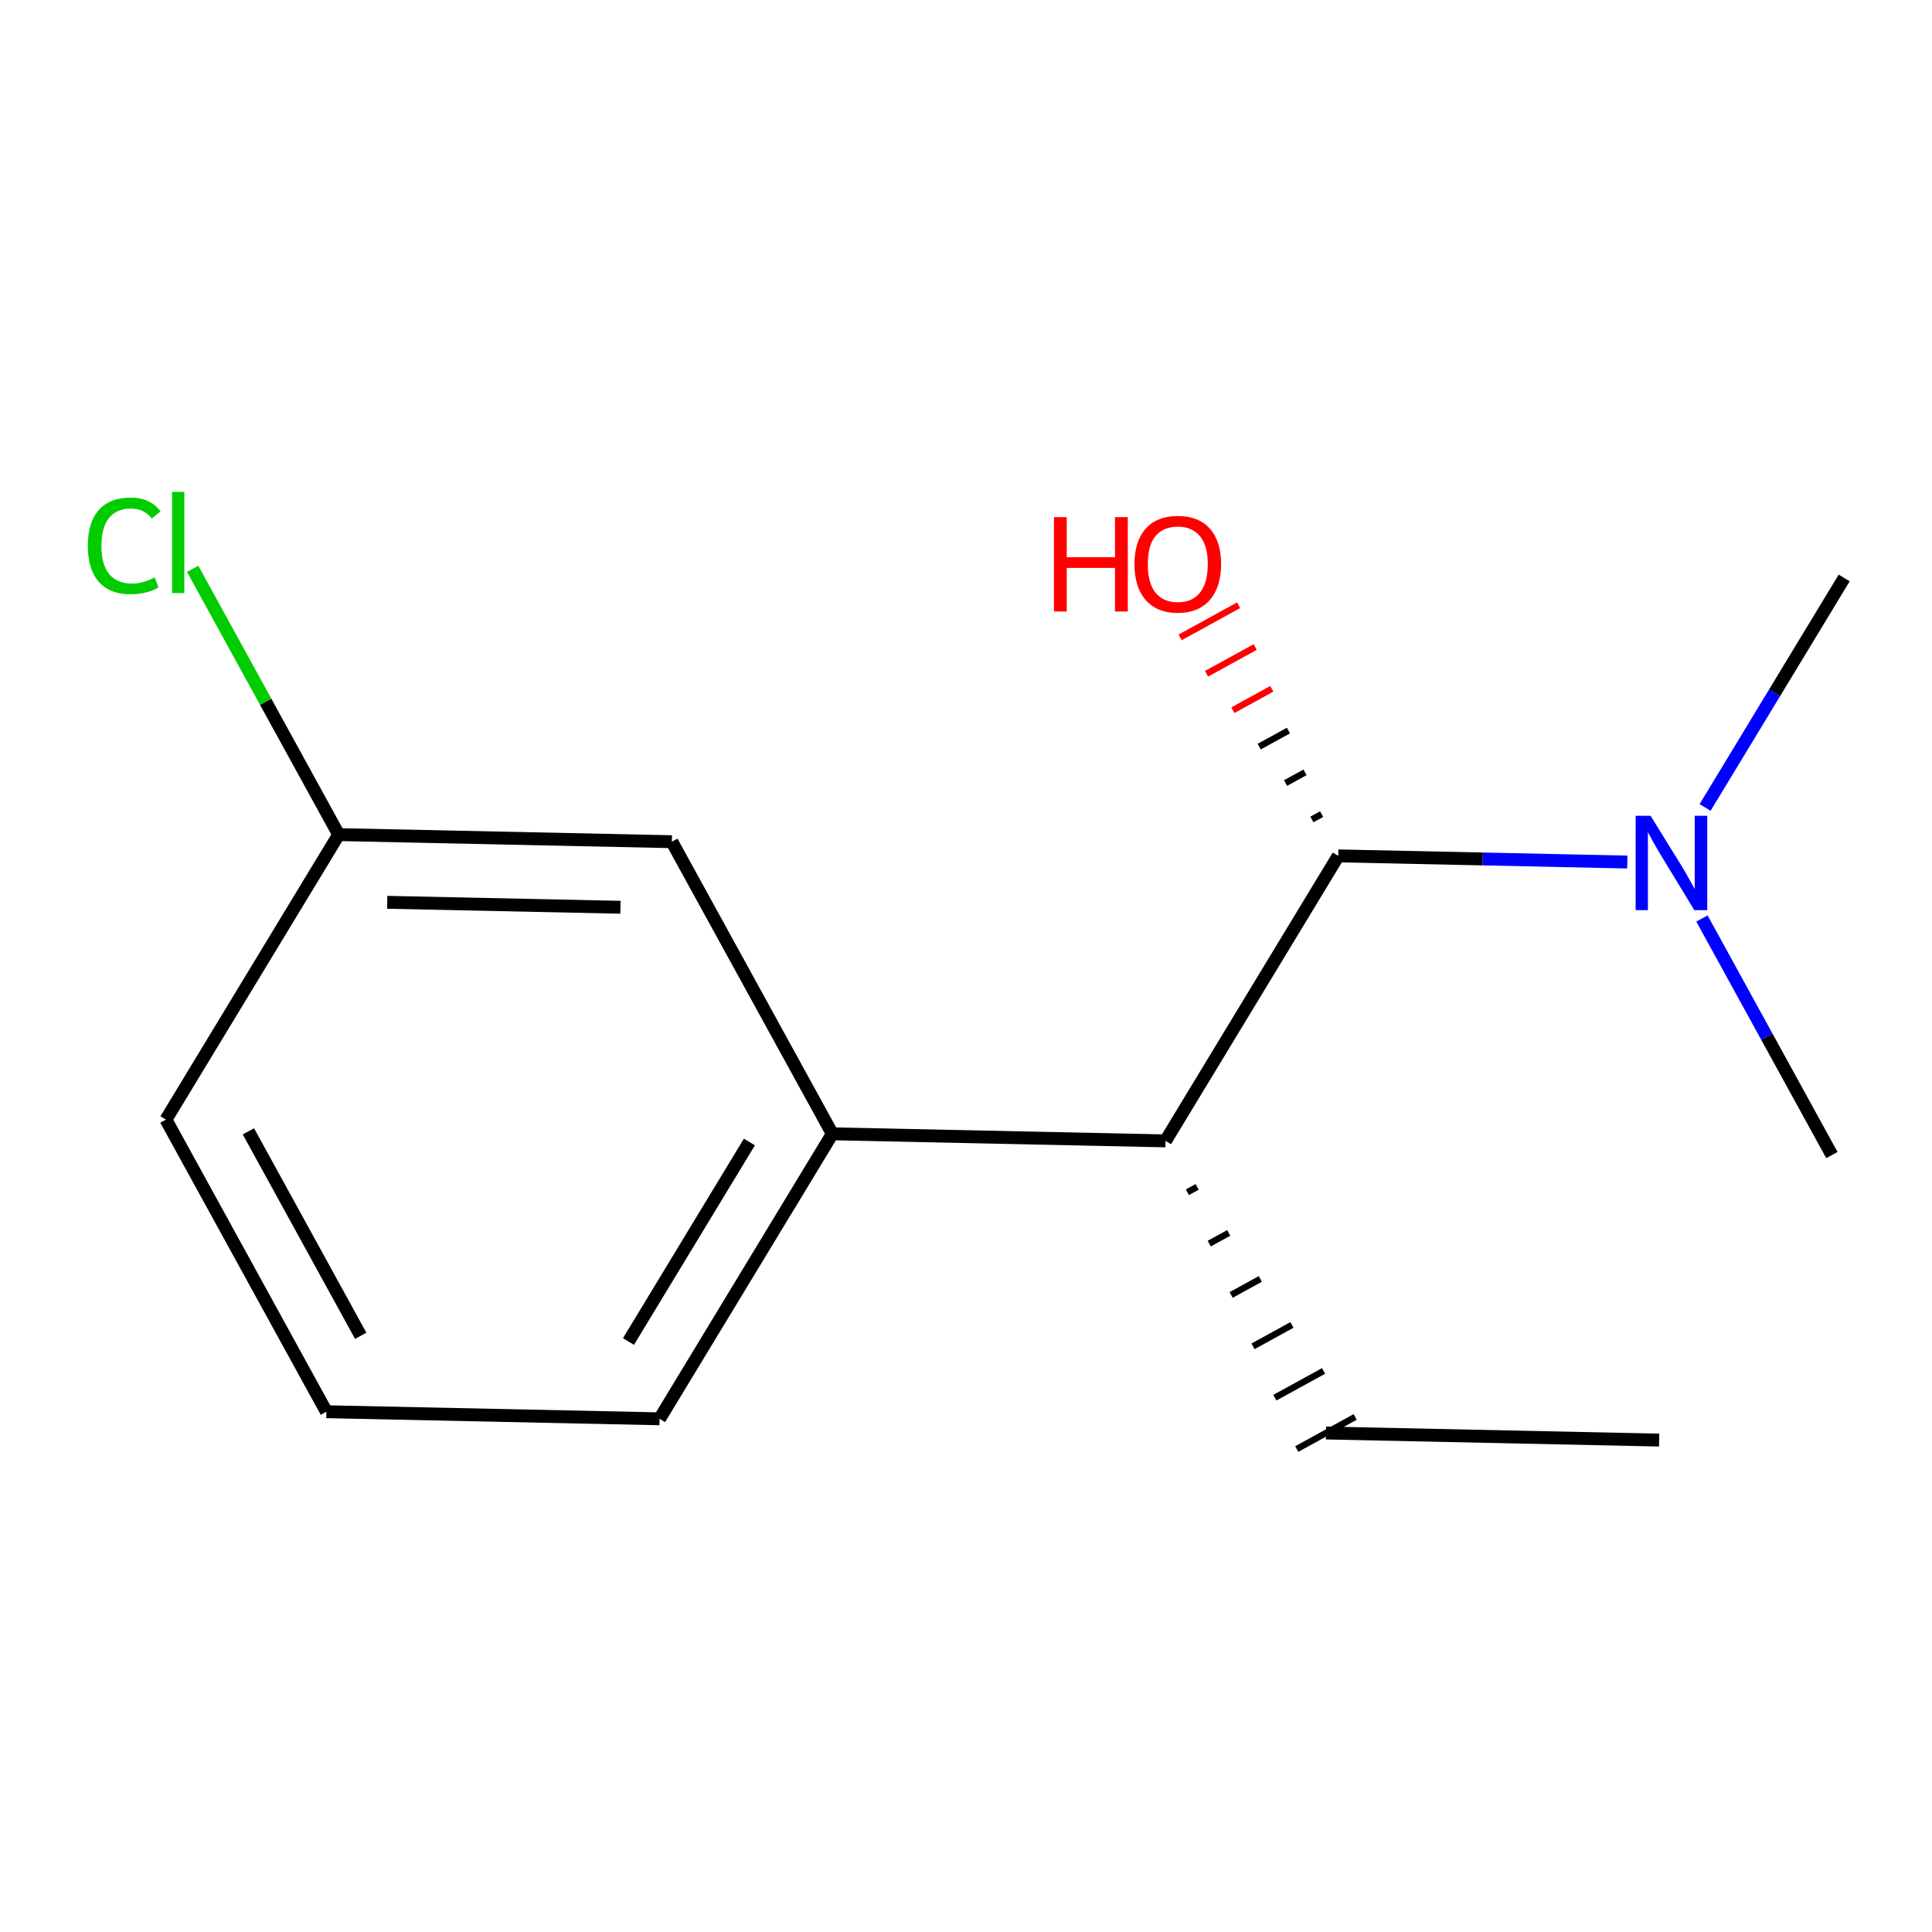 <?xml version='1.0' encoding='iso-8859-1'?>
<svg version='1.1' baseProfile='full'
              xmlns='http://www.w3.org/2000/svg'
                      xmlns:rdkit='http://www.rdkit.org/xml'
                      xmlns:xlink='http://www.w3.org/1999/xlink'
                  xml:space='preserve'
width='300px' height='300px' viewBox='0 0 300 300'>
<!-- END OF HEADER -->
<rect style='opacity:1.0;fill:#FFFFFF;stroke:none' width='300' height='300' x='0' y='0'> </rect>
<rect style='opacity:1.0;fill:#FFFFFF;stroke:none' width='300' height='300' x='0' y='0'> </rect>
<path class='bond-0 atom-0 atom-1' d='M 257.633,223.616 L 205.895,222.515' style='fill:none;fill-rule:evenodd;stroke:#000000;stroke-width:2.0px;stroke-linecap:butt;stroke-linejoin:miter;stroke-opacity:1' />
<path class='bond-1 atom-2 atom-1' d='M 184.376,185.132 L 185.888,184.302' style='fill:none;fill-rule:evenodd;stroke:#000000;stroke-width:1.0px;stroke-linecap:butt;stroke-linejoin:miter;stroke-opacity:1' />
<path class='bond-1 atom-2 atom-1' d='M 187.772,193.107 L 190.796,191.446' style='fill:none;fill-rule:evenodd;stroke:#000000;stroke-width:1.0px;stroke-linecap:butt;stroke-linejoin:miter;stroke-opacity:1' />
<path class='bond-1 atom-2 atom-1' d='M 191.169,201.082 L 195.705,198.59' style='fill:none;fill-rule:evenodd;stroke:#000000;stroke-width:1.0px;stroke-linecap:butt;stroke-linejoin:miter;stroke-opacity:1' />
<path class='bond-1 atom-2 atom-1' d='M 194.566,209.057 L 200.613,205.735' style='fill:none;fill-rule:evenodd;stroke:#000000;stroke-width:1.0px;stroke-linecap:butt;stroke-linejoin:miter;stroke-opacity:1' />
<path class='bond-1 atom-2 atom-1' d='M 197.962,217.031 L 205.522,212.879' style='fill:none;fill-rule:evenodd;stroke:#000000;stroke-width:1.0px;stroke-linecap:butt;stroke-linejoin:miter;stroke-opacity:1' />
<path class='bond-1 atom-2 atom-1' d='M 201.359,225.006 L 210.43,220.023' style='fill:none;fill-rule:evenodd;stroke:#000000;stroke-width:1.0px;stroke-linecap:butt;stroke-linejoin:miter;stroke-opacity:1' />
<path class='bond-2 atom-2 atom-3' d='M 180.979,177.157 L 129.241,176.056' style='fill:none;fill-rule:evenodd;stroke:#000000;stroke-width:2.0px;stroke-linecap:butt;stroke-linejoin:miter;stroke-opacity:1' />
<path class='bond-9 atom-2 atom-10' d='M 180.979,177.157 L 207.802,132.901' style='fill:none;fill-rule:evenodd;stroke:#000000;stroke-width:2.0px;stroke-linecap:butt;stroke-linejoin:miter;stroke-opacity:1' />
<path class='bond-3 atom-3 atom-4' d='M 129.241,176.056 L 102.418,220.312' style='fill:none;fill-rule:evenodd;stroke:#000000;stroke-width:2.0px;stroke-linecap:butt;stroke-linejoin:miter;stroke-opacity:1' />
<path class='bond-3 atom-3 atom-4' d='M 116.366,177.33 L 97.59,208.309' style='fill:none;fill-rule:evenodd;stroke:#000000;stroke-width:2.0px;stroke-linecap:butt;stroke-linejoin:miter;stroke-opacity:1' />
<path class='bond-14 atom-9 atom-3' d='M 104.325,130.698 L 129.241,176.056' style='fill:none;fill-rule:evenodd;stroke:#000000;stroke-width:2.0px;stroke-linecap:butt;stroke-linejoin:miter;stroke-opacity:1' />
<path class='bond-4 atom-4 atom-5' d='M 102.418,220.312 L 50.679,219.211' style='fill:none;fill-rule:evenodd;stroke:#000000;stroke-width:2.0px;stroke-linecap:butt;stroke-linejoin:miter;stroke-opacity:1' />
<path class='bond-5 atom-5 atom-6' d='M 50.679,219.211 L 25.764,173.853' style='fill:none;fill-rule:evenodd;stroke:#000000;stroke-width:2.0px;stroke-linecap:butt;stroke-linejoin:miter;stroke-opacity:1' />
<path class='bond-5 atom-5 atom-6' d='M 56.013,207.424 L 38.572,175.674' style='fill:none;fill-rule:evenodd;stroke:#000000;stroke-width:2.0px;stroke-linecap:butt;stroke-linejoin:miter;stroke-opacity:1' />
<path class='bond-6 atom-6 atom-7' d='M 25.764,173.853 L 52.587,129.597' style='fill:none;fill-rule:evenodd;stroke:#000000;stroke-width:2.0px;stroke-linecap:butt;stroke-linejoin:miter;stroke-opacity:1' />
<path class='bond-7 atom-7 atom-8' d='M 52.587,129.597 L 41.252,108.963' style='fill:none;fill-rule:evenodd;stroke:#000000;stroke-width:2.0px;stroke-linecap:butt;stroke-linejoin:miter;stroke-opacity:1' />
<path class='bond-7 atom-7 atom-8' d='M 41.252,108.963 L 29.917,88.328' style='fill:none;fill-rule:evenodd;stroke:#00CC00;stroke-width:2.0px;stroke-linecap:butt;stroke-linejoin:miter;stroke-opacity:1' />
<path class='bond-8 atom-7 atom-9' d='M 52.587,129.597 L 104.325,130.698' style='fill:none;fill-rule:evenodd;stroke:#000000;stroke-width:2.0px;stroke-linecap:butt;stroke-linejoin:miter;stroke-opacity:1' />
<path class='bond-8 atom-7 atom-9' d='M 60.127,140.11 L 96.344,140.881' style='fill:none;fill-rule:evenodd;stroke:#000000;stroke-width:2.0px;stroke-linecap:butt;stroke-linejoin:miter;stroke-opacity:1' />
<path class='bond-10 atom-10 atom-11' d='M 205.223,126.415 L 203.711,127.245' style='fill:none;fill-rule:evenodd;stroke:#000000;stroke-width:1.0px;stroke-linecap:butt;stroke-linejoin:miter;stroke-opacity:1' />
<path class='bond-10 atom-10 atom-11' d='M 202.644,119.929 L 199.621,121.59' style='fill:none;fill-rule:evenodd;stroke:#000000;stroke-width:1.0px;stroke-linecap:butt;stroke-linejoin:miter;stroke-opacity:1' />
<path class='bond-10 atom-10 atom-11' d='M 200.065,113.443 L 195.53,115.934' style='fill:none;fill-rule:evenodd;stroke:#000000;stroke-width:1.0px;stroke-linecap:butt;stroke-linejoin:miter;stroke-opacity:1' />
<path class='bond-10 atom-10 atom-11' d='M 197.487,106.956 L 191.439,110.278' style='fill:none;fill-rule:evenodd;stroke:#FF0000;stroke-width:1.0px;stroke-linecap:butt;stroke-linejoin:miter;stroke-opacity:1' />
<path class='bond-10 atom-10 atom-11' d='M 194.908,100.47 L 187.348,104.623' style='fill:none;fill-rule:evenodd;stroke:#FF0000;stroke-width:1.0px;stroke-linecap:butt;stroke-linejoin:miter;stroke-opacity:1' />
<path class='bond-10 atom-10 atom-11' d='M 192.329,93.984 L 183.257,98.967' style='fill:none;fill-rule:evenodd;stroke:#FF0000;stroke-width:1.0px;stroke-linecap:butt;stroke-linejoin:miter;stroke-opacity:1' />
<path class='bond-11 atom-10 atom-12' d='M 207.802,132.901 L 230.245,133.379' style='fill:none;fill-rule:evenodd;stroke:#000000;stroke-width:2.0px;stroke-linecap:butt;stroke-linejoin:miter;stroke-opacity:1' />
<path class='bond-11 atom-10 atom-12' d='M 230.245,133.379 L 252.689,133.857' style='fill:none;fill-rule:evenodd;stroke:#0000FF;stroke-width:2.0px;stroke-linecap:butt;stroke-linejoin:miter;stroke-opacity:1' />
<path class='bond-12 atom-12 atom-13' d='M 264.766,125.381 L 275.565,107.563' style='fill:none;fill-rule:evenodd;stroke:#0000FF;stroke-width:2.0px;stroke-linecap:butt;stroke-linejoin:miter;stroke-opacity:1' />
<path class='bond-12 atom-12 atom-13' d='M 275.565,107.563 L 286.364,89.746' style='fill:none;fill-rule:evenodd;stroke:#000000;stroke-width:2.0px;stroke-linecap:butt;stroke-linejoin:miter;stroke-opacity:1' />
<path class='bond-13 atom-12 atom-14' d='M 264.277,142.624 L 274.366,160.992' style='fill:none;fill-rule:evenodd;stroke:#0000FF;stroke-width:2.0px;stroke-linecap:butt;stroke-linejoin:miter;stroke-opacity:1' />
<path class='bond-13 atom-12 atom-14' d='M 274.366,160.992 L 284.456,179.36' style='fill:none;fill-rule:evenodd;stroke:#000000;stroke-width:2.0px;stroke-linecap:butt;stroke-linejoin:miter;stroke-opacity:1' />
<path  class='atom-8' d='M 13.636 84.747
Q 13.636 81.103, 15.334 79.199
Q 17.052 77.274, 20.302 77.274
Q 23.324 77.274, 24.939 79.406
L 23.572 80.524
Q 22.392 78.971, 20.302 78.971
Q 18.087 78.971, 16.907 80.462
Q 15.748 81.931, 15.748 84.747
Q 15.748 87.645, 16.948 89.135
Q 18.17 90.626, 20.529 90.626
Q 22.144 90.626, 24.028 89.653
L 24.607 91.205
Q 23.841 91.702, 22.682 91.992
Q 21.523 92.282, 20.24 92.282
Q 17.052 92.282, 15.334 90.336
Q 13.636 88.39, 13.636 84.747
' fill='#00CC00'/>
<path  class='atom-8' d='M 26.719 76.384
L 28.623 76.384
L 28.623 92.095
L 26.719 92.095
L 26.719 76.384
' fill='#00CC00'/>
<path  class='atom-11' d='M 163.656 80.299
L 165.643 80.299
L 165.643 86.529
L 173.137 86.529
L 173.137 80.299
L 175.124 80.299
L 175.124 94.954
L 173.137 94.954
L 173.137 88.185
L 165.643 88.185
L 165.643 94.954
L 163.656 94.954
L 163.656 80.299
' fill='#FF0000'/>
<path  class='atom-11' d='M 176.159 87.585
Q 176.159 84.066, 177.898 82.099
Q 179.637 80.133, 182.887 80.133
Q 186.137 80.133, 187.875 82.099
Q 189.614 84.066, 189.614 87.585
Q 189.614 91.145, 187.855 93.174
Q 186.095 95.182, 182.887 95.182
Q 179.657 95.182, 177.898 93.174
Q 176.159 91.166, 176.159 87.585
M 182.887 93.526
Q 185.122 93.526, 186.323 92.035
Q 187.544 90.524, 187.544 87.585
Q 187.544 84.708, 186.323 83.259
Q 185.122 81.789, 182.887 81.789
Q 180.651 81.789, 179.43 83.238
Q 178.229 84.687, 178.229 87.585
Q 178.229 90.545, 179.43 92.035
Q 180.651 93.526, 182.887 93.526
' fill='#FF0000'/>
<path  class='atom-12' d='M 256.301 126.675
L 261.103 134.437
Q 261.58 135.203, 262.345 136.59
Q 263.111 137.977, 263.153 138.06
L 263.153 126.675
L 265.099 126.675
L 265.099 141.33
L 263.091 141.33
L 257.936 132.843
Q 257.336 131.85, 256.694 130.711
Q 256.073 129.573, 255.887 129.221
L 255.887 141.33
L 253.983 141.33
L 253.983 126.675
L 256.301 126.675
' fill='#0000FF'/>
</svg>
